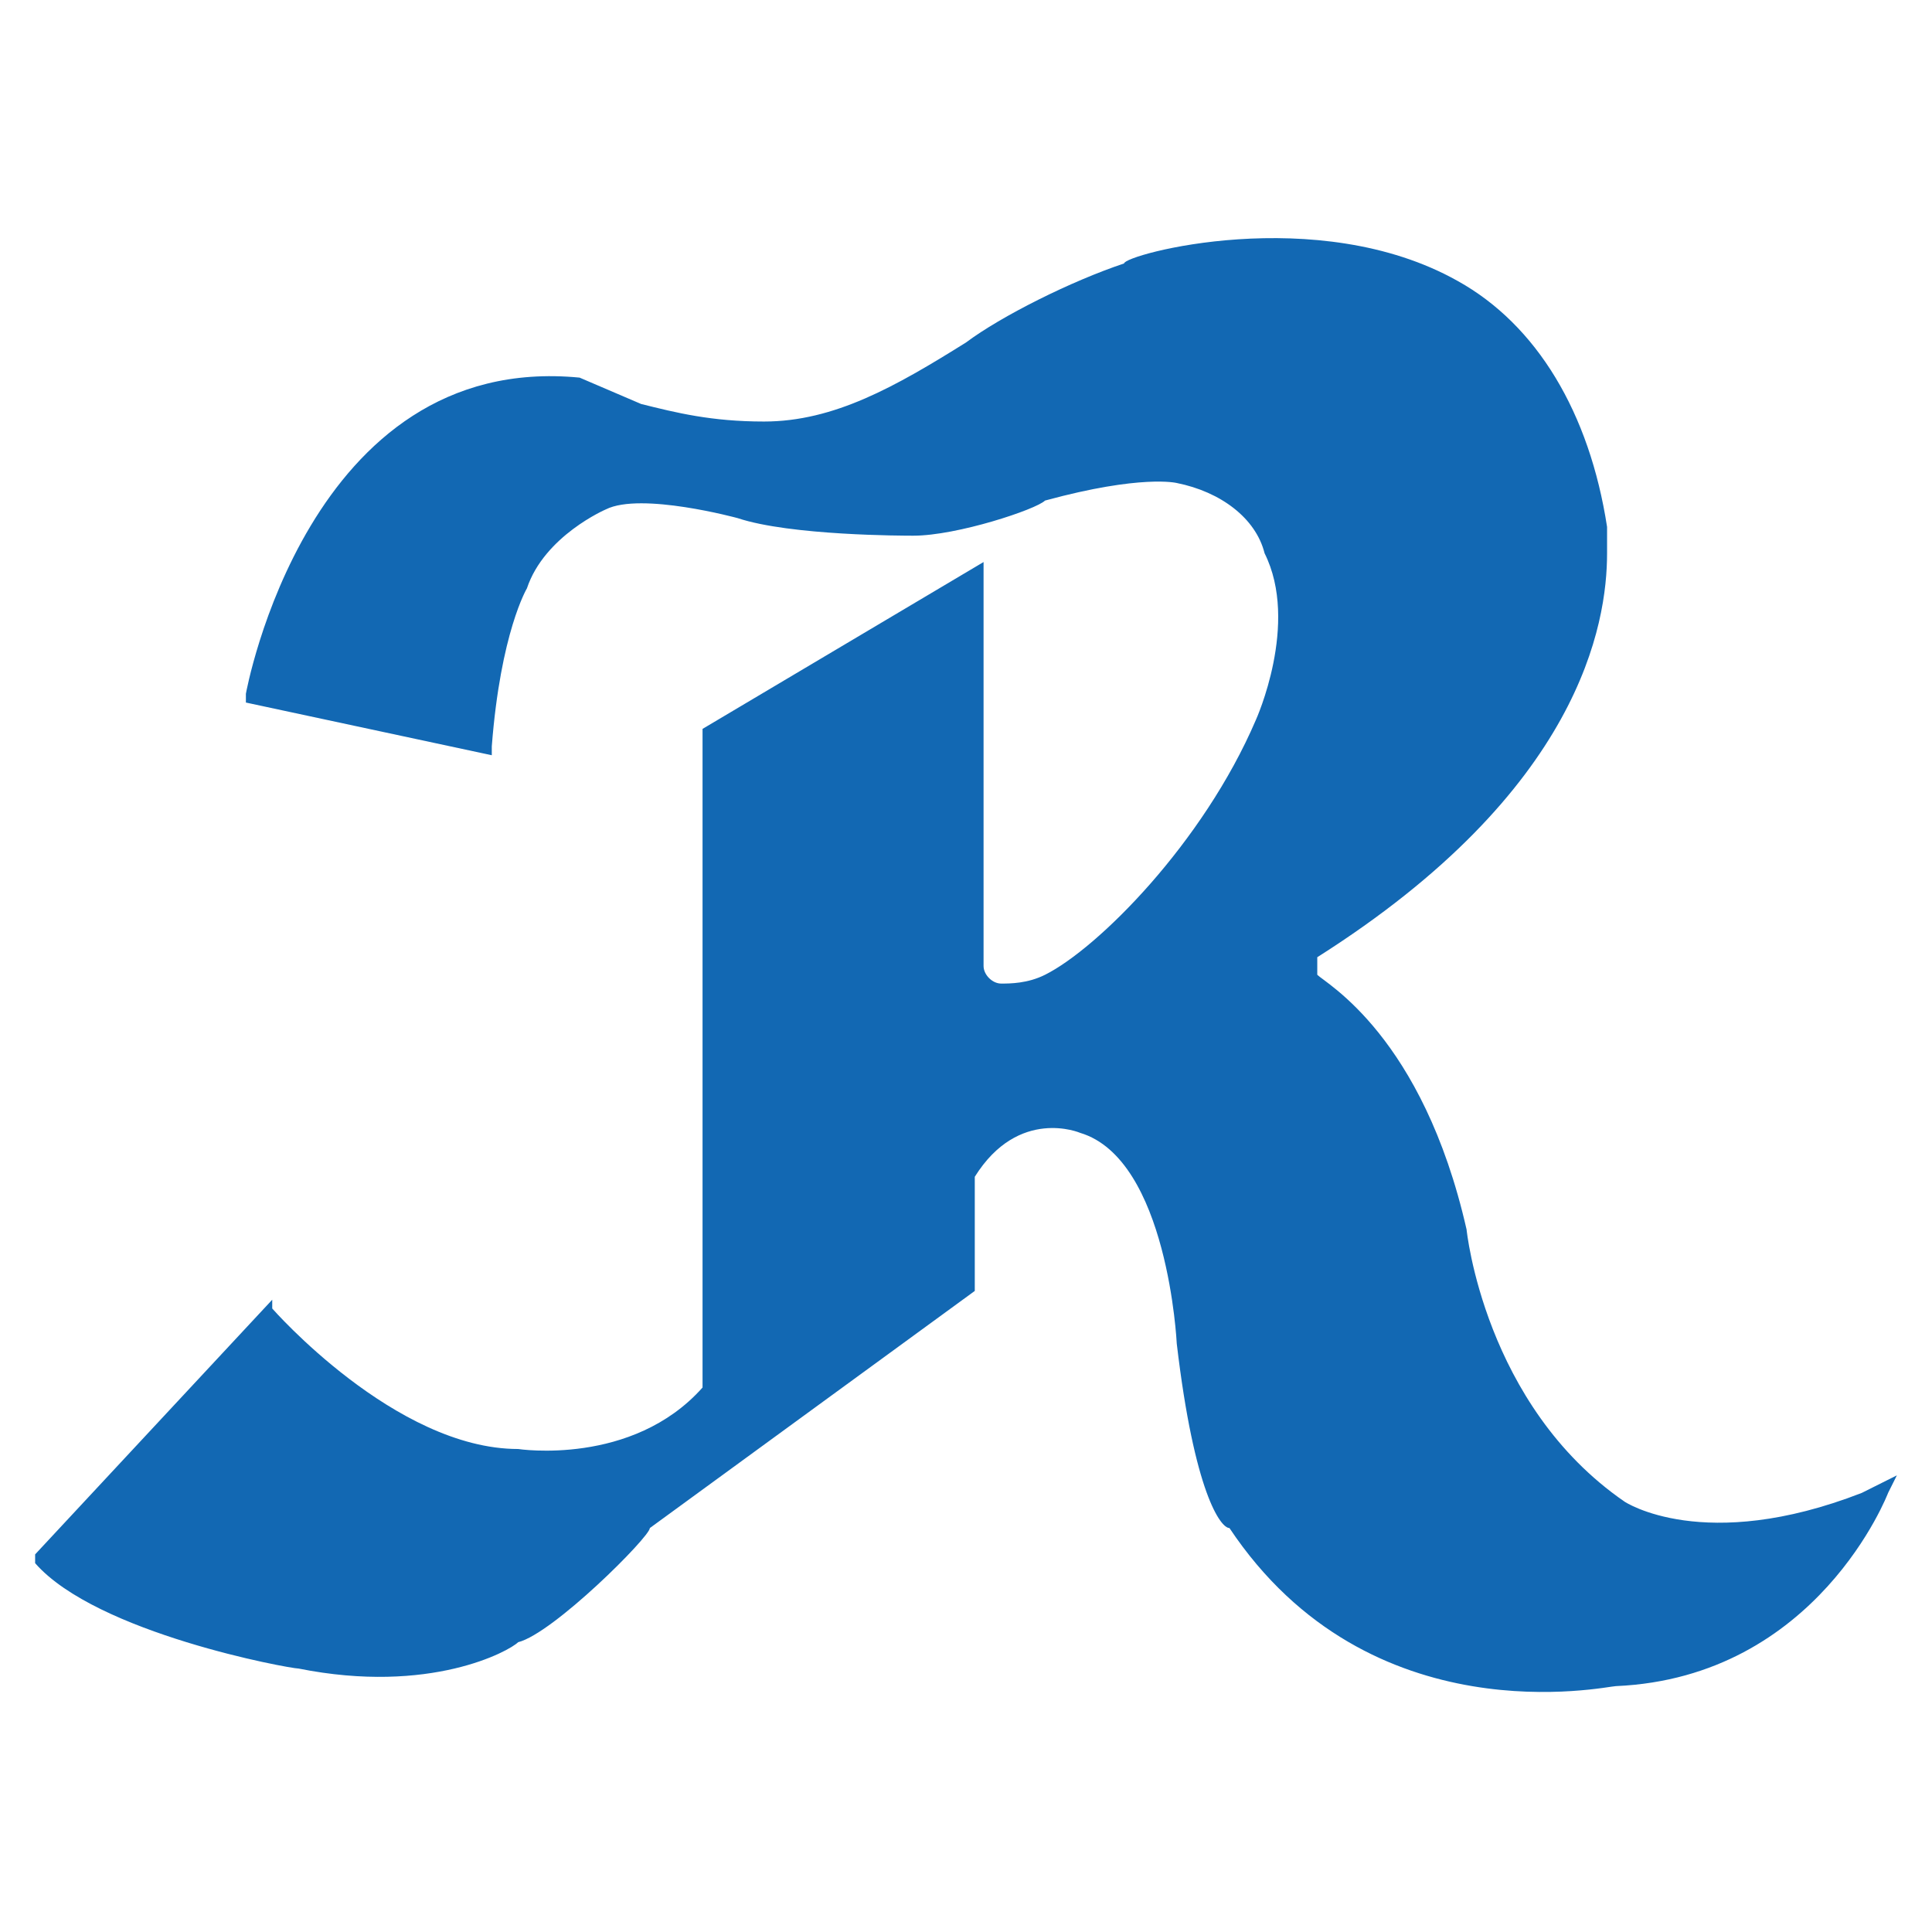 <?xml version="1.0" encoding="utf-8"?>
<!-- Generator: Adobe Illustrator 27.5.0, SVG Export Plug-In . SVG Version: 6.00 Build 0)  -->
<svg version="1.1" id="Layer_1" xmlns="http://www.w3.org/2000/svg" xmlns:xlink="http://www.w3.org/1999/xlink" x="0px" y="0px"
	 viewBox="0 0 22 22" style="enable-background:new 0 0 22 22;" xml:space="preserve">
<style type="text/css">
	.st0{fill:#1268B3;}
</style>
<g>
	<path class="st0" d="M12.8,3c-0.6,0.2-1.4,0.6-1.8,0.9c-0.8,0.5-1.5,0.9-2.3,0.9c-0.6,0-1-0.1-1.4-0.2L6.6,4.3
		C3.5,4,2.8,7.9,2.8,7.9l0,0.1l2.8,0.6l0-0.1c0.1-1.3,0.4-1.8,0.4-1.8c0.2-0.6,0.9-0.9,0.9-0.9c0.4-0.2,1.5,0.1,1.5,0.1
		c0.6,0.2,1.9,0.2,2,0.2c0.5,0,1.4-0.3,1.5-0.4c1.1-0.3,1.5-0.2,1.5-0.2c0.5,0.1,0.9,0.4,1,0.8c0.4,0.8-0.1,1.9-0.1,1.9
		c-0.6,1.4-1.8,2.6-2.4,2.9c-0.2,0.1-0.4,0.1-0.5,0.1c-0.1,0-0.2-0.1-0.2-0.2V6.4L8,8.3v7.5c-0.8,0.9-2.1,0.7-2.1,0.7
		c-1.4,0-2.8-1.6-2.8-1.6l0-0.1l-2.7,2.9l0,0.1c0.7,0.8,2.9,1.2,3,1.2c1.5,0.3,2.4-0.2,2.5-0.3c0.4-0.1,1.5-1.2,1.5-1.3
		c0,0,3.7-2.7,3.7-2.7l0,0v-1.3c0.5-0.8,1.2-0.5,1.2-0.5c1,0.3,1.1,2.4,1.1,2.4c0.2,1.7,0.5,2.1,0.6,2.1c1.6,2.4,4.3,1.8,4.4,1.8
		c2.3-0.1,3.1-2.2,3.1-2.2l0.1-0.2l-0.4,0.2c-1.8,0.7-2.7,0.1-2.7,0.1C16.9,16,16.7,14,16.7,14c-0.5-2.2-1.6-2.8-1.7-2.9
		c0,0,0-0.1,0-0.1c0-0.1,0-0.1,0-0.1c3-1.9,3.3-3.8,3.3-4.6c0-0.2,0-0.3,0-0.3c-0.2-1.3-0.8-2.3-1.7-2.8C15,2.3,12.8,2.9,12.8,3"/>
</g>
</svg>
